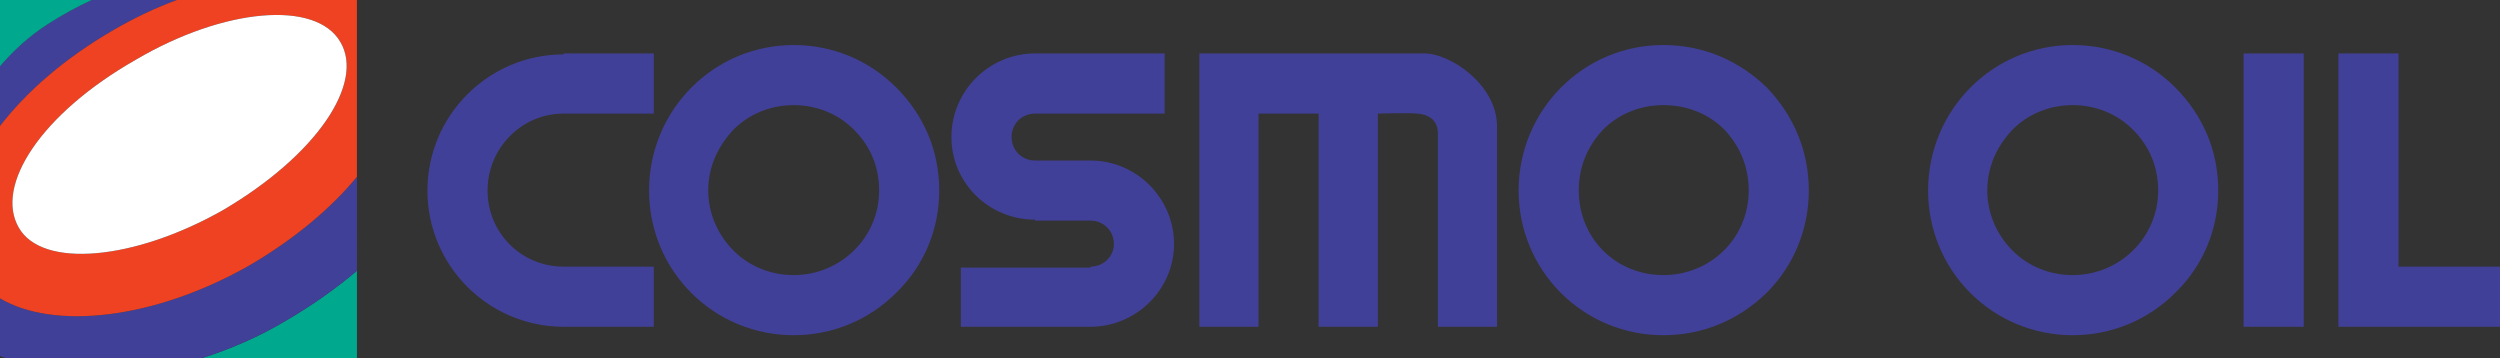 <?xml version="1.0" encoding="utf-8"?>
<!-- Generator: Adobe Illustrator 13.0.0, SVG Export Plug-In . SVG Version: 6.00 Build 14948)  -->
<!DOCTYPE svg PUBLIC "-//W3C//DTD SVG 1.0//EN" "http://www.w3.org/TR/2001/REC-SVG-20010904/DTD/svg10.dtd">
<svg version="1.0" id="Layer_1" xmlns="http://www.w3.org/2000/svg" xmlns:xlink="http://www.w3.org/1999/xlink" x="0px" y="0px"
	 width="162.885px" height="23.328px" viewBox="0 0 162.885 23.328" enable-background="new 0 0 162.885 23.328"
	 xml:space="preserve">
<rect x="0" y="0" width="162.885" height="23.328" fill="#333333" stroke="none"/>
<g>
	<path fill-rule="evenodd" clip-rule="evenodd" fill="#00A88E" d="M13.176,23.328h10.08v-5.688c-1.368,1.152-2.88,2.23-4.608,3.24
		C16.848,21.961,14.976,22.752,13.176,23.328L13.176,23.328z"/>
	<path fill-rule="evenodd" clip-rule="evenodd" fill="#414099" d="M7.416,1.944C8.784,1.152,10.152,0.504,11.52,0H5.976
		C5.04,0.432,4.104,0.936,3.096,1.584C1.872,2.376,0.864,3.312,0,4.32v3.888C1.728,5.976,4.176,3.816,7.416,1.944L7.416,1.944z"/>
	<path fill-rule="evenodd" clip-rule="evenodd" fill="#00A88E" d="M5.976,0H0v4.32c0.864-1.008,1.872-1.944,3.096-2.736
		C4.104,0.936,5.04,0.432,5.976,0L5.976,0z"/>
	<path fill-rule="evenodd" clip-rule="evenodd" fill="#414099" d="M18.648,20.881c1.728-1.01,3.24-2.088,4.608-3.24V11.52
		c-1.656,2.015-4.032,4.033-6.984,5.759C10.08,20.809,3.528,21.527,0,19.439v3.744c0.072,0.072,0.216,0.072,0.36,0.145h12.816
		C14.976,22.752,16.848,21.961,18.648,20.881L18.648,20.881z"/>
	<path fill-rule="evenodd" clip-rule="evenodd" fill="#EF4223" d="M23.256,11.52V0H11.52c-1.368,0.504-2.736,1.152-4.104,1.944
		C4.176,3.816,1.728,5.976,0,8.208v11.231c3.528,2.088,10.08,1.369,16.272-2.16C19.224,15.553,21.6,13.535,23.256,11.52
		L23.256,11.52z M1.224,14.832c-1.584-2.736,1.44-7.416,7.632-10.944C14.616,0.504,20.592,0,22.176,2.736
		C23.76,5.4,20.664,10.08,14.544,13.68C8.712,16.992,2.736,17.496,1.224,14.832L1.224,14.832z"/>
	<path fill-rule="evenodd" clip-rule="evenodd" fill="#FFFFFF" d="M1.224,14.832c-1.584-2.736,1.44-7.416,7.632-10.944
		C14.616,0.504,20.592,0,22.176,2.736C23.76,5.4,20.664,10.08,14.544,13.68C8.712,16.992,2.736,17.496,1.224,14.832L1.224,14.832z"
		/>
	<path fill-rule="evenodd" clip-rule="evenodd" fill="#414099" d="M51.711,21.84c2.51,0,4.896-0.98,6.67-2.754
		c1.835-1.775,2.814-4.162,2.814-6.668c0-2.571-0.979-4.896-2.814-6.731c-1.774-1.774-4.16-2.753-6.67-2.753
		c-5.199,0-9.421,4.223-9.421,9.485c0,2.506,0.979,4.893,2.754,6.668C46.817,20.859,49.203,21.84,51.711,21.84L51.711,21.84z
		 M152.359,3.483L152.359,3.483L152.359,3.483v17.806h10.525v-3.916h-6.609V3.483H152.359L152.359,3.483z M146.18,3.483
		L146.18,3.483L146.18,3.483v17.806h3.916V3.483H146.18L146.18,3.483z M92.826,3.483c-1.404,0-14.682,0-14.682,0l0,0l0,0v17.806
		h3.854V7.4h3.917v13.889h3.855V7.4c0,0,2.141-0.061,2.508,0c0.305,0,1.406,0.123,1.406,1.284c0,1.163,0,12.605,0,12.605h3.855
		c0,0,0-10.281,0-13.033C97.539,5.503,94.48,3.483,92.826,3.483L92.826,3.483z M67.436,10.459h3.61c2.999,0,5.446,2.447,5.446,5.445
		c0,2.938-2.448,5.385-5.446,5.385h-8.443v-3.855h8.443v-0.061c0.856,0,1.53-0.674,1.53-1.469c0-0.857-0.674-1.531-1.53-1.531h-3.61
		v-0.061c-2.998,0-5.446-2.385-5.446-5.383c0-3,2.448-5.446,5.446-5.446h8.445V7.4h-8.445c-0.856,0-1.529,0.673-1.529,1.529
		C65.907,9.786,66.58,10.459,67.436,10.459L67.436,10.459z M36.722,17.373h5.874v3.916h-5.874c-4.895,0-8.872-3.979-8.872-8.871
		c0-4.896,3.978-8.873,8.872-8.873V3.483h5.874V7.4h-5.874c-2.754,0-4.956,2.263-4.956,5.018
		C31.766,15.17,33.968,17.373,36.722,17.373L36.722,17.373z M135.045,21.84c2.51,0,4.896-0.98,6.67-2.754
		c1.836-1.775,2.812-4.162,2.812-6.668c0-2.571-0.977-4.896-2.812-6.731c-1.773-1.774-4.16-2.753-6.67-2.753
		c-5.199,0-9.422,4.223-9.422,9.485c0,2.506,0.979,4.893,2.752,6.668C130.15,20.859,132.537,21.84,135.045,21.84L135.045,21.84z
		 M129.479,12.418c0-1.531,0.609-2.877,1.65-3.979c1.041-1.04,2.447-1.591,3.916-1.591s2.875,0.551,3.916,1.591
		c1.102,1.102,1.652,2.447,1.652,3.979c0,3.059-2.51,5.506-5.568,5.506c-1.469,0-2.875-0.551-3.916-1.592
		C130.088,15.293,129.479,13.885,129.479,12.418L129.479,12.418z M108.367,21.84c2.572,0,4.896-0.98,6.732-2.754
		c1.773-1.775,2.752-4.162,2.752-6.668c0-2.571-0.979-4.896-2.752-6.731c-1.836-1.774-4.16-2.753-6.732-2.753
		c-5.197,0-9.422,4.223-9.422,9.485c0,2.506,0.98,4.893,2.756,6.668C103.475,20.859,105.861,21.84,108.367,21.84L108.367,21.84z
		 M102.863,12.418c0-1.531,0.549-2.877,1.59-3.979c1.041-1.04,2.447-1.591,3.914-1.591c1.531,0,2.939,0.551,3.979,1.591
		c1.039,1.102,1.59,2.447,1.59,3.979c0,3.059-2.447,5.506-5.568,5.506c-1.467,0-2.873-0.551-3.914-1.592
		C103.412,15.293,102.863,13.885,102.863,12.418L102.863,12.418z M46.144,12.418c0-1.531,0.613-2.877,1.652-3.979
		c1.042-1.04,2.448-1.591,3.915-1.591c1.47,0,2.877,0.551,3.917,1.591c1.102,1.102,1.652,2.447,1.652,3.979
		c0,3.059-2.509,5.506-5.569,5.506c-1.467,0-2.874-0.551-3.915-1.592C46.756,15.293,46.144,13.885,46.144,12.418L46.144,12.418z"/>
</g>
</svg>
